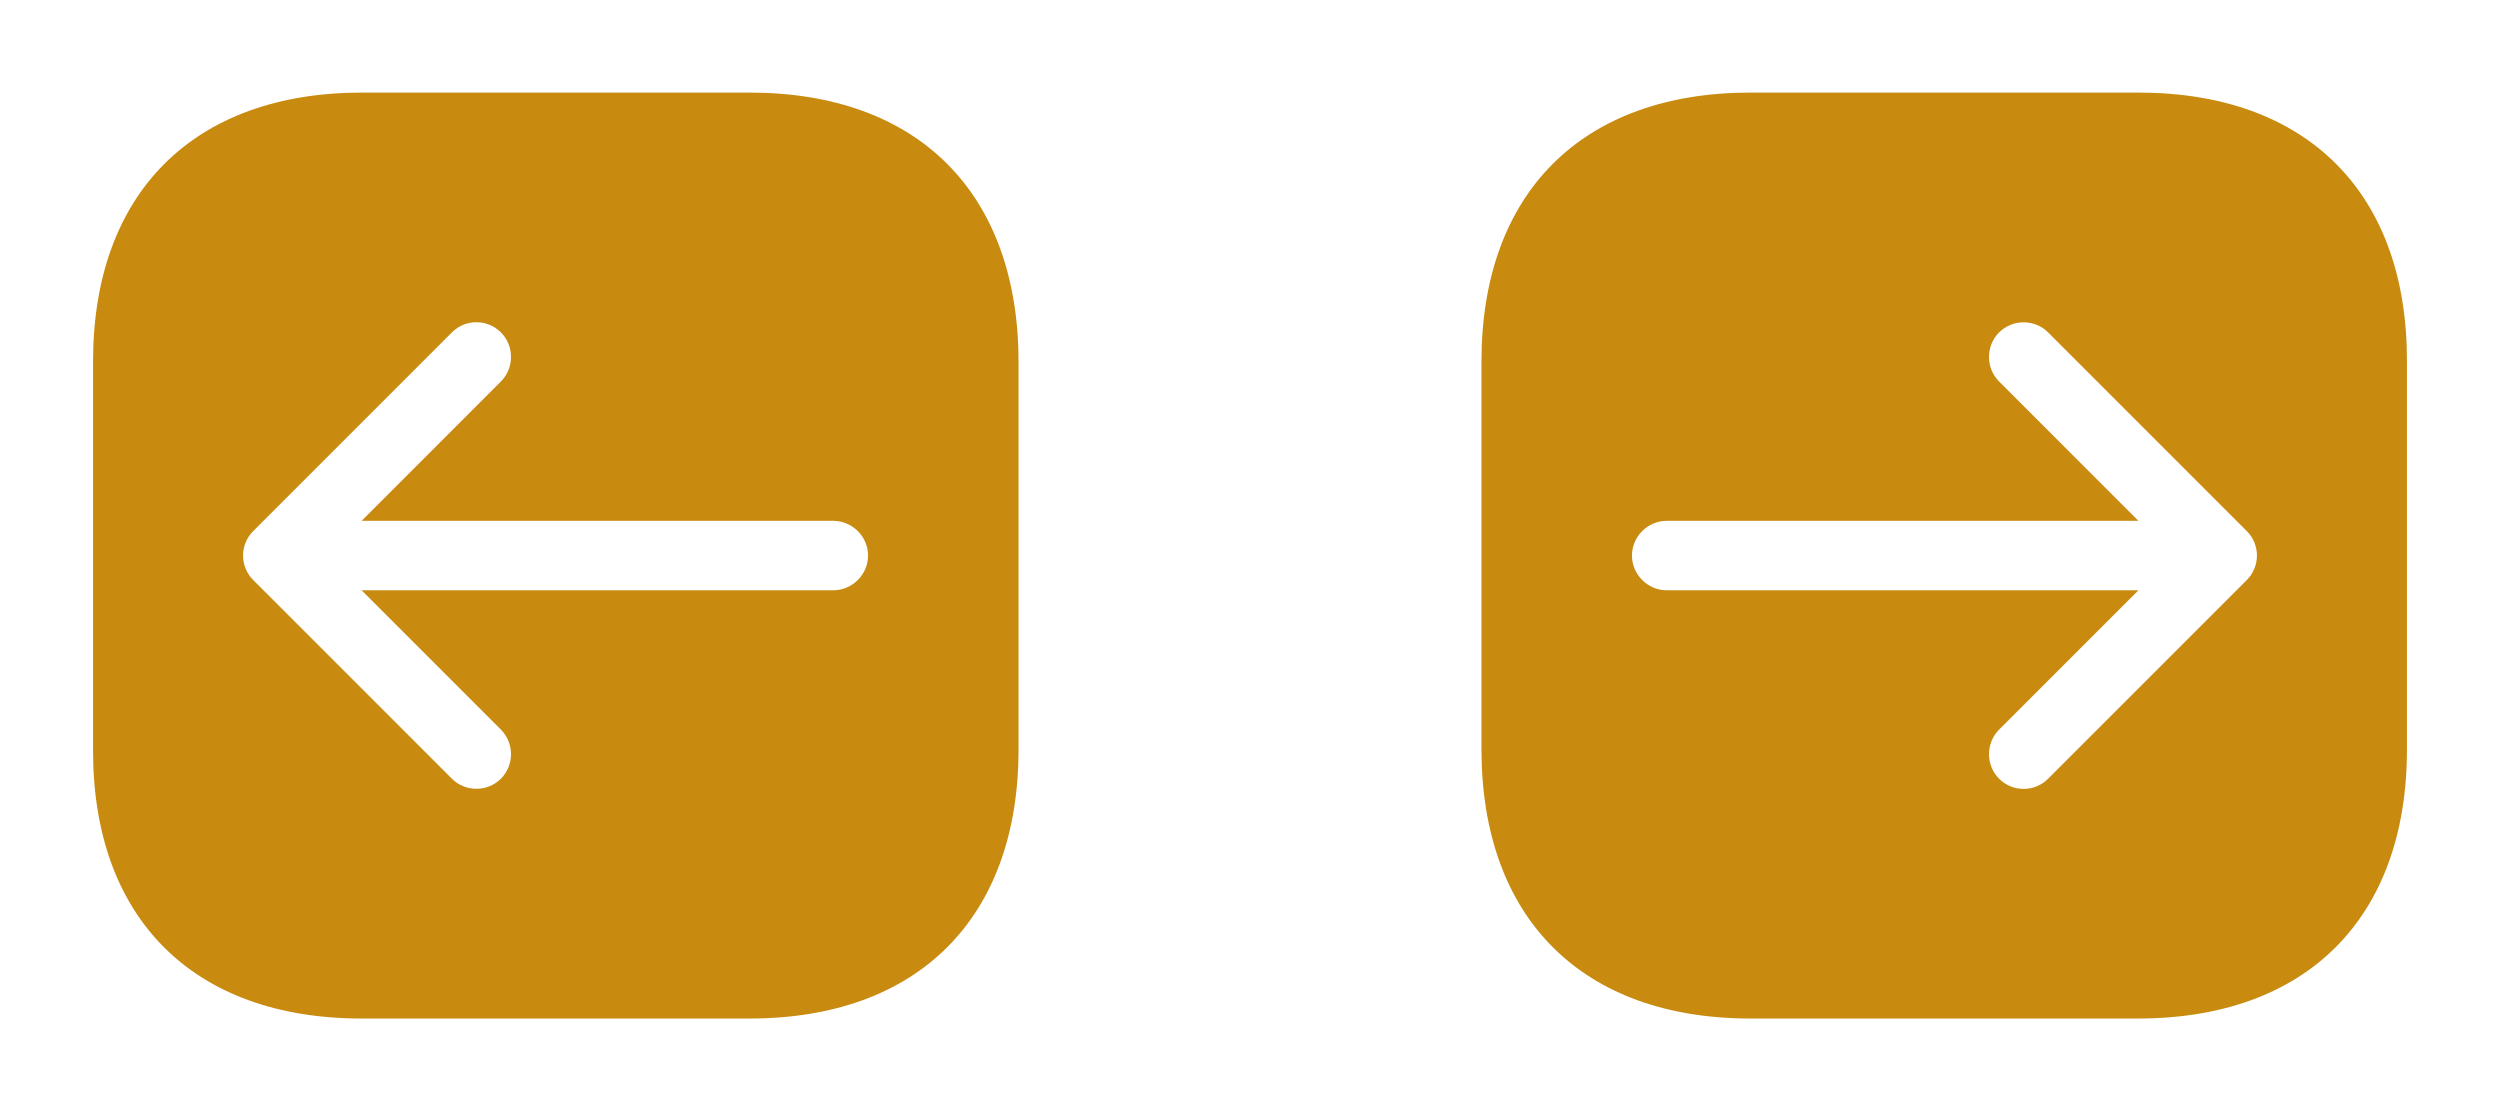 <svg xmlns="http://www.w3.org/2000/svg" width="90" height="40" viewBox="0 0 90 40" fill="none"><path d="M13.017 36.667L26.983 36.667C33.05 36.667 36.667 33.05 36.667 26.983L36.667 13.033C36.667 6.95 33.05 3.333 26.983 3.333L13.033 3.333C6.967 3.333 3.35 6.95 3.35 13.017L3.35 26.983C3.333 33.05 6.95 36.667 13.017 36.667ZM9.117 19.117L16.267 11.967C16.517 11.717 16.833 11.6 17.15 11.6C17.467 11.6 17.783 11.717 18.033 11.967C18.517 12.45 18.517 13.25 18.033 13.733L13.017 18.75L30 18.75C30.683 18.75 31.25 19.317 31.25 20C31.25 20.683 30.683 21.25 30 21.25L13.017 21.25L18.033 26.267C18.517 26.75 18.517 27.55 18.033 28.033C17.55 28.517 16.75 28.517 16.267 28.033L9.117 20.883C8.883 20.65 8.75 20.333 8.75 20C8.75 19.667 8.883 19.35 9.117 19.117Z" fill="#C88A0F"></path><path d="M76.983 3.333L63.017 3.333C56.95 3.333 53.333 6.95 53.333 13.017V26.967C53.333 33.05 56.95 36.667 63.017 36.667H76.967C83.033 36.667 86.65 33.05 86.65 26.983V13.017C86.667 6.95 83.05 3.333 76.983 3.333ZM80.883 20.883L73.733 28.033C73.483 28.283 73.167 28.4 72.85 28.4C72.533 28.4 72.217 28.283 71.967 28.033C71.483 27.55 71.483 26.75 71.967 26.267L76.983 21.25L60 21.25C59.317 21.25 58.75 20.683 58.75 20C58.75 19.317 59.317 18.75 60 18.75L76.983 18.75L71.967 13.733C71.483 13.25 71.483 12.45 71.967 11.967C72.45 11.483 73.25 11.483 73.733 11.967L80.883 19.117C81.117 19.35 81.25 19.667 81.25 20C81.25 20.333 81.117 20.65 80.883 20.883Z" fill="#C88A0F"></path></svg>